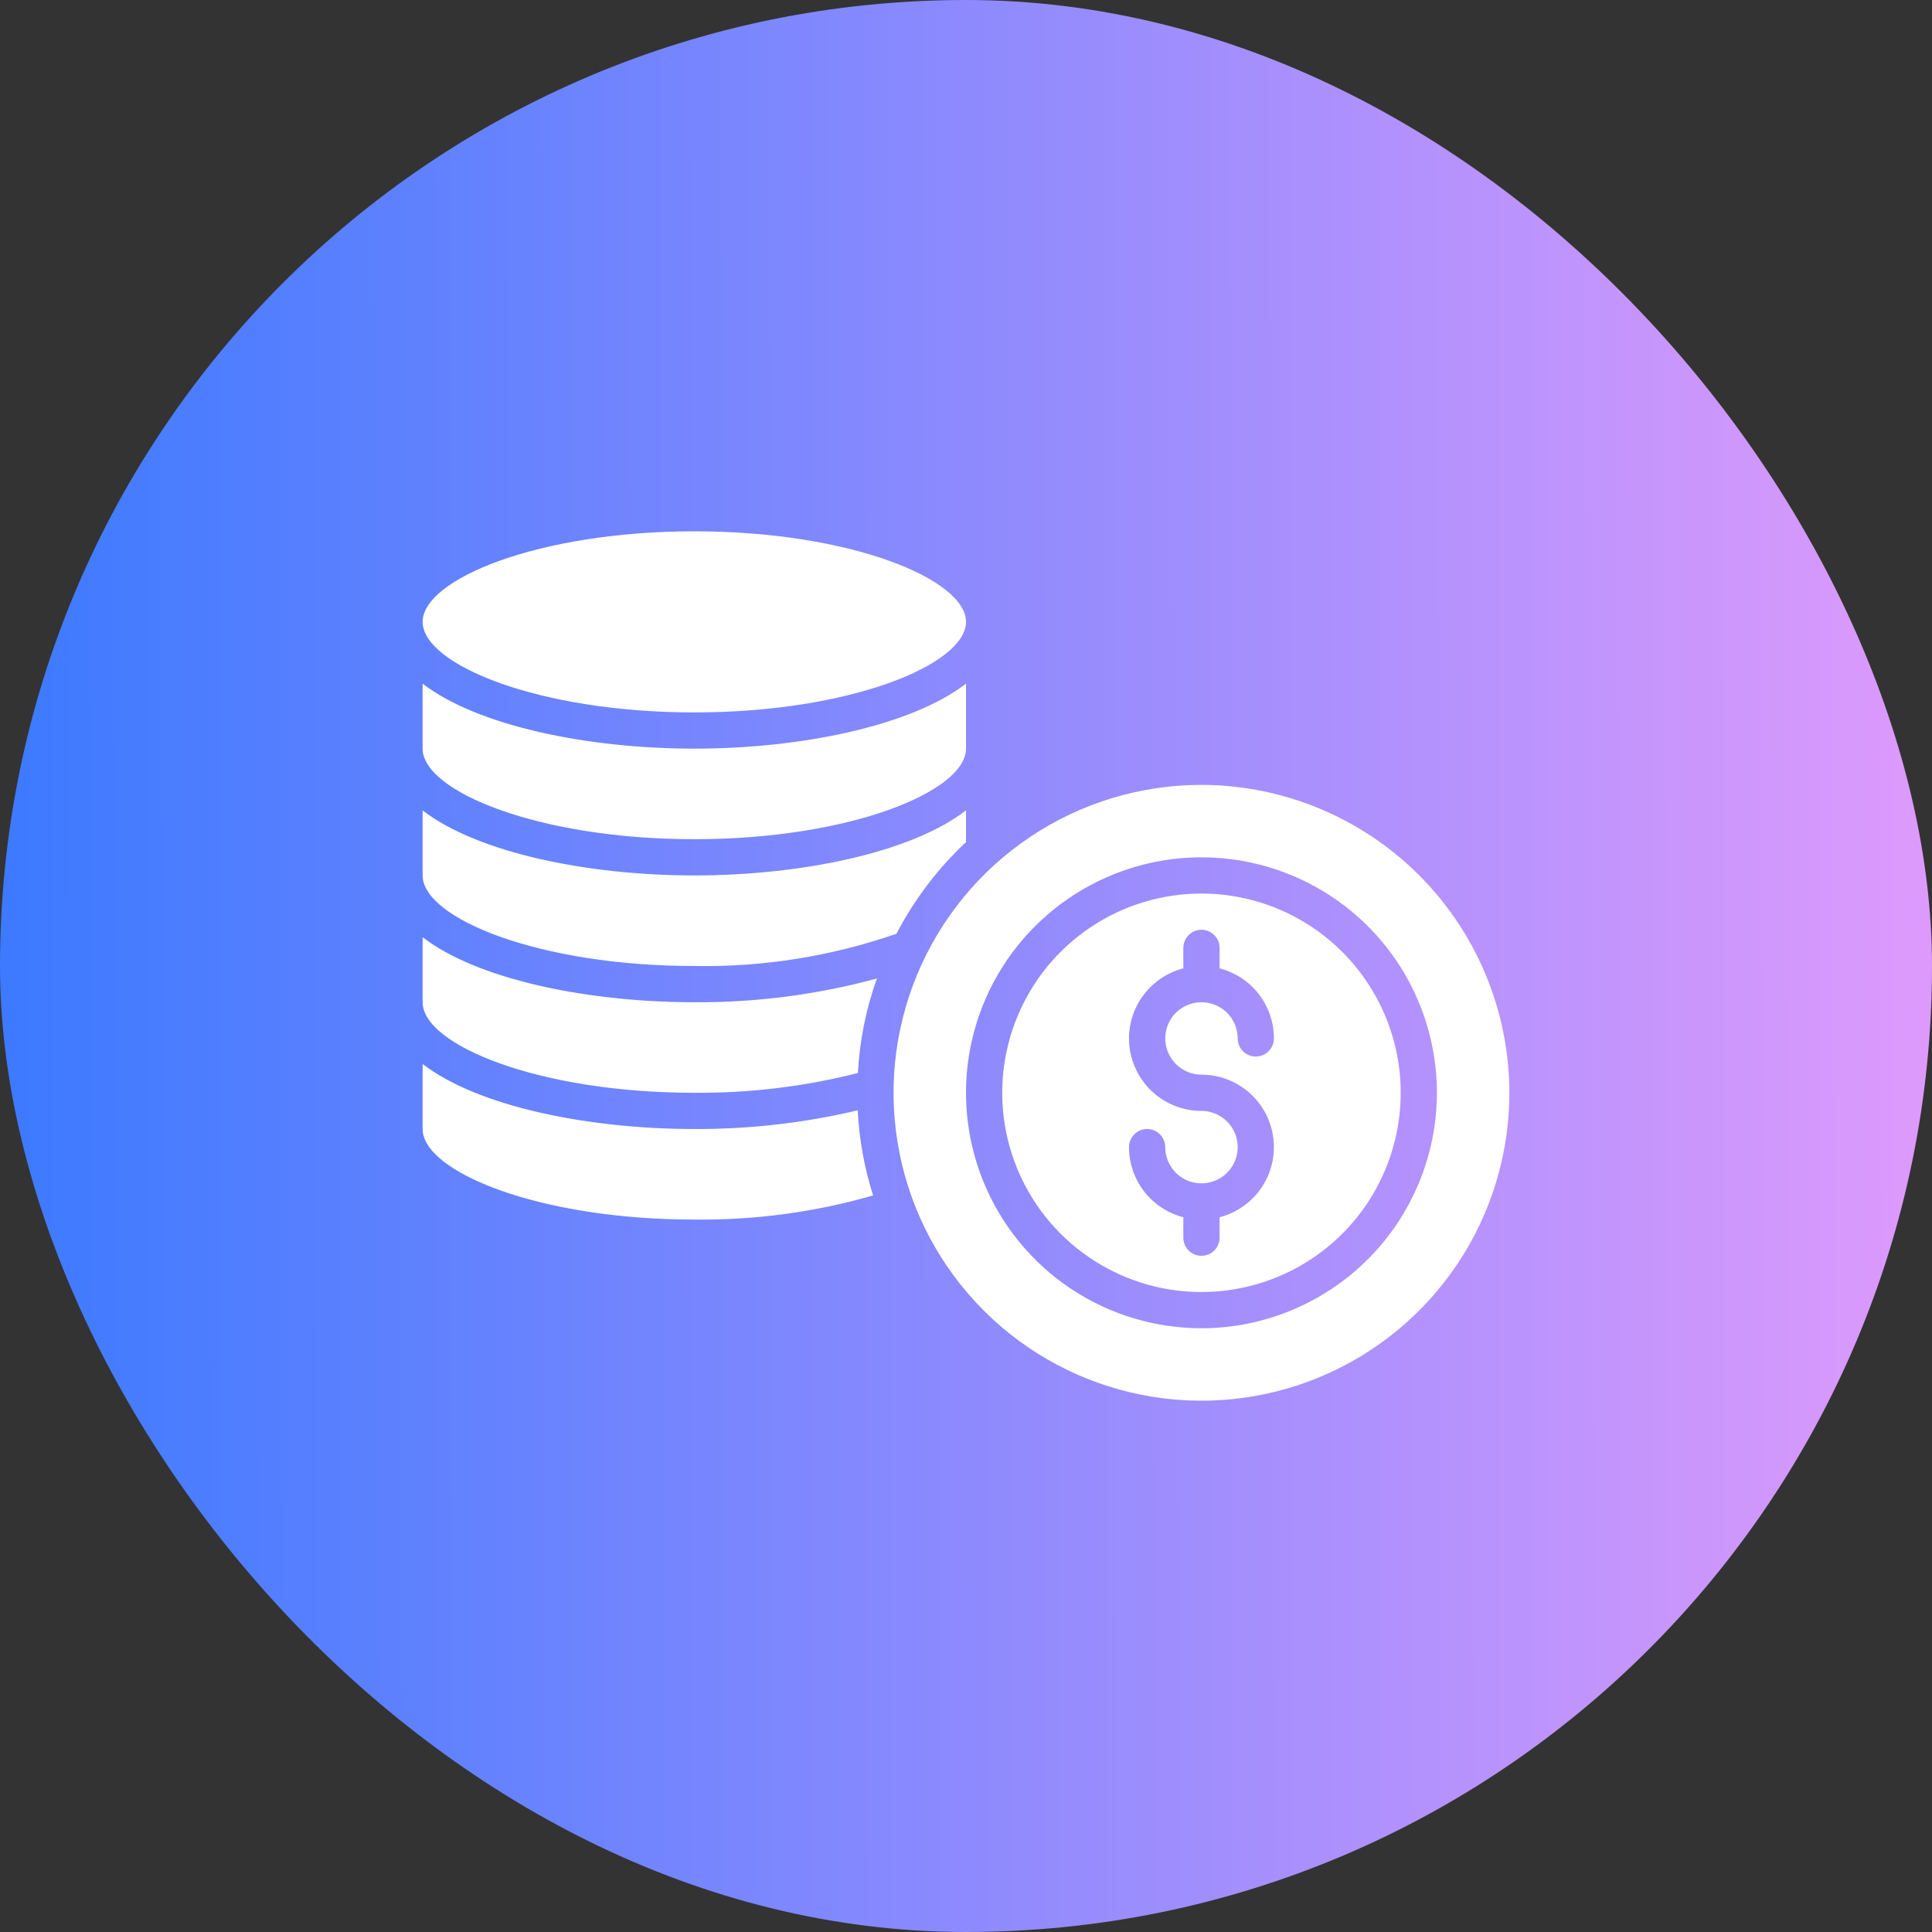 <svg width="80" height="80" viewBox="0 0 80 80" fill="none" xmlns="http://www.w3.org/2000/svg">
<rect x="0" y="0" width="80" height="80" fill="#333333" stroke="none"/>
<rect width="80" height="80" rx="40" fill="url(#paint0_linear_3454_13048)"/>
<path d="M17.5 25.75C17.5 23.98 22.311 22 28.75 22C35.189 22 40 23.98 40 25.75C40 27.52 35.189 29.5 28.75 29.5C22.311 29.5 17.5 27.52 17.5 25.75ZM17.5 38.807V41.5C17.5 43.27 22.315 45.25 28.75 45.25C31.033 45.268 33.309 44.993 35.523 44.432C35.595 43.096 35.86 41.778 36.31 40.517C33.846 41.187 31.303 41.517 28.75 41.5C24.363 41.5 19.788 40.57 17.5 38.807ZM28.75 40C31.597 40.051 34.43 39.599 37.12 38.665C37.859 37.246 38.832 35.963 40 34.87V33.557C37.712 35.32 33.138 36.25 28.75 36.25C24.363 36.25 19.788 35.32 17.5 33.557V36.25C17.5 38.02 22.315 40 28.75 40ZM28.75 34.75C35.189 34.75 40 32.77 40 31V28.309C37.71 30.068 33.139 31 28.75 31C24.361 31 19.79 30.068 17.5 28.309V31C17.5 32.77 22.311 34.75 28.75 34.75ZM28.75 46.75C24.363 46.75 19.788 45.82 17.5 44.057V46.75C17.5 48.52 22.315 50.5 28.75 50.5C31.253 50.529 33.746 50.193 36.153 49.502C35.791 48.359 35.577 47.175 35.515 45.977C33.298 46.501 31.028 46.76 28.75 46.75ZM58 45.25C58 46.882 57.516 48.477 56.61 49.834C55.703 51.19 54.415 52.248 52.907 52.872C51.4 53.496 49.741 53.66 48.141 53.342C46.54 53.023 45.07 52.237 43.916 51.084C42.763 49.93 41.977 48.46 41.658 46.859C41.34 45.259 41.504 43.6 42.128 42.093C42.752 40.585 43.81 39.297 45.166 38.39C46.523 37.484 48.118 37 49.75 37C51.938 37.001 54.035 37.871 55.582 39.418C57.129 40.965 57.999 43.062 58 45.25ZM48.25 43C48.25 42.602 48.408 42.221 48.689 41.939C48.971 41.658 49.352 41.5 49.75 41.5C50.148 41.5 50.529 41.658 50.811 41.939C51.092 42.221 51.25 42.602 51.25 43C51.25 43.199 51.329 43.39 51.47 43.53C51.61 43.671 51.801 43.75 52 43.75C52.199 43.75 52.39 43.671 52.53 43.53C52.671 43.39 52.75 43.199 52.75 43C52.751 42.335 52.53 41.689 52.122 41.163C51.715 40.638 51.144 40.263 50.5 40.097V39.25C50.5 39.051 50.421 38.86 50.28 38.72C50.14 38.579 49.949 38.5 49.75 38.5C49.551 38.5 49.36 38.579 49.22 38.72C49.079 38.86 49 39.051 49 39.25V40.097C48.293 40.28 47.677 40.714 47.267 41.318C46.857 41.922 46.682 42.655 46.774 43.379C46.866 44.103 47.219 44.769 47.767 45.252C48.315 45.734 49.02 46 49.75 46C50.047 46 50.337 46.088 50.583 46.253C50.83 46.418 51.022 46.652 51.136 46.926C51.249 47.2 51.279 47.502 51.221 47.793C51.163 48.084 51.02 48.351 50.811 48.561C50.601 48.77 50.334 48.913 50.043 48.971C49.752 49.029 49.45 48.999 49.176 48.886C48.902 48.772 48.668 48.58 48.503 48.333C48.338 48.087 48.25 47.797 48.25 47.5C48.25 47.301 48.171 47.11 48.03 46.97C47.89 46.829 47.699 46.75 47.5 46.75C47.301 46.75 47.11 46.829 46.97 46.97C46.829 47.11 46.75 47.301 46.75 47.5C46.749 48.165 46.97 48.811 47.378 49.337C47.785 49.862 48.356 50.237 49 50.403V51.25C49 51.449 49.079 51.64 49.22 51.78C49.36 51.921 49.551 52 49.75 52C49.949 52 50.14 51.921 50.28 51.78C50.421 51.64 50.5 51.449 50.5 51.25V50.403C51.207 50.22 51.823 49.786 52.233 49.182C52.643 48.578 52.818 47.845 52.726 47.121C52.634 46.397 52.281 45.731 51.733 45.248C51.185 44.766 50.48 44.5 49.75 44.5C49.352 44.499 48.972 44.34 48.691 44.059C48.41 43.778 48.251 43.398 48.25 43ZM62.5 45.25C62.5 47.772 61.752 50.237 60.351 52.334C58.95 54.43 56.959 56.064 54.629 57.029C52.3 57.995 49.736 58.247 47.263 57.755C44.789 57.263 42.517 56.049 40.734 54.266C38.951 52.483 37.737 50.211 37.245 47.737C36.753 45.264 37.005 42.7 37.971 40.371C38.936 38.041 40.57 36.05 42.666 34.649C44.763 33.248 47.228 32.5 49.75 32.5C53.13 32.505 56.37 33.85 58.76 36.24C61.15 38.63 62.495 41.87 62.5 45.25ZM59.5 45.25C59.5 43.322 58.928 41.437 57.857 39.833C56.785 38.23 55.263 36.98 53.481 36.242C51.7 35.504 49.739 35.311 47.848 35.687C45.957 36.064 44.219 36.992 42.856 38.356C41.492 39.719 40.563 41.457 40.187 43.348C39.811 45.239 40.004 47.2 40.742 48.981C41.48 50.763 42.73 52.285 44.333 53.357C45.937 54.428 47.822 55 49.75 55C52.335 54.998 54.814 53.969 56.642 52.142C58.469 50.314 59.498 47.835 59.5 45.25Z" fill="white"/>
<defs>
<linearGradient id="paint0_linear_3454_13048" x1="2.97247e-07" y1="35.111" x2="80.007" y2="34.973" gradientUnits="userSpaceOnUse">
<stop stop-color="#3C7AFF"/>
<stop offset="0.995" stop-color="#DD9AFC"/>
</linearGradient>
</defs>
</svg>
